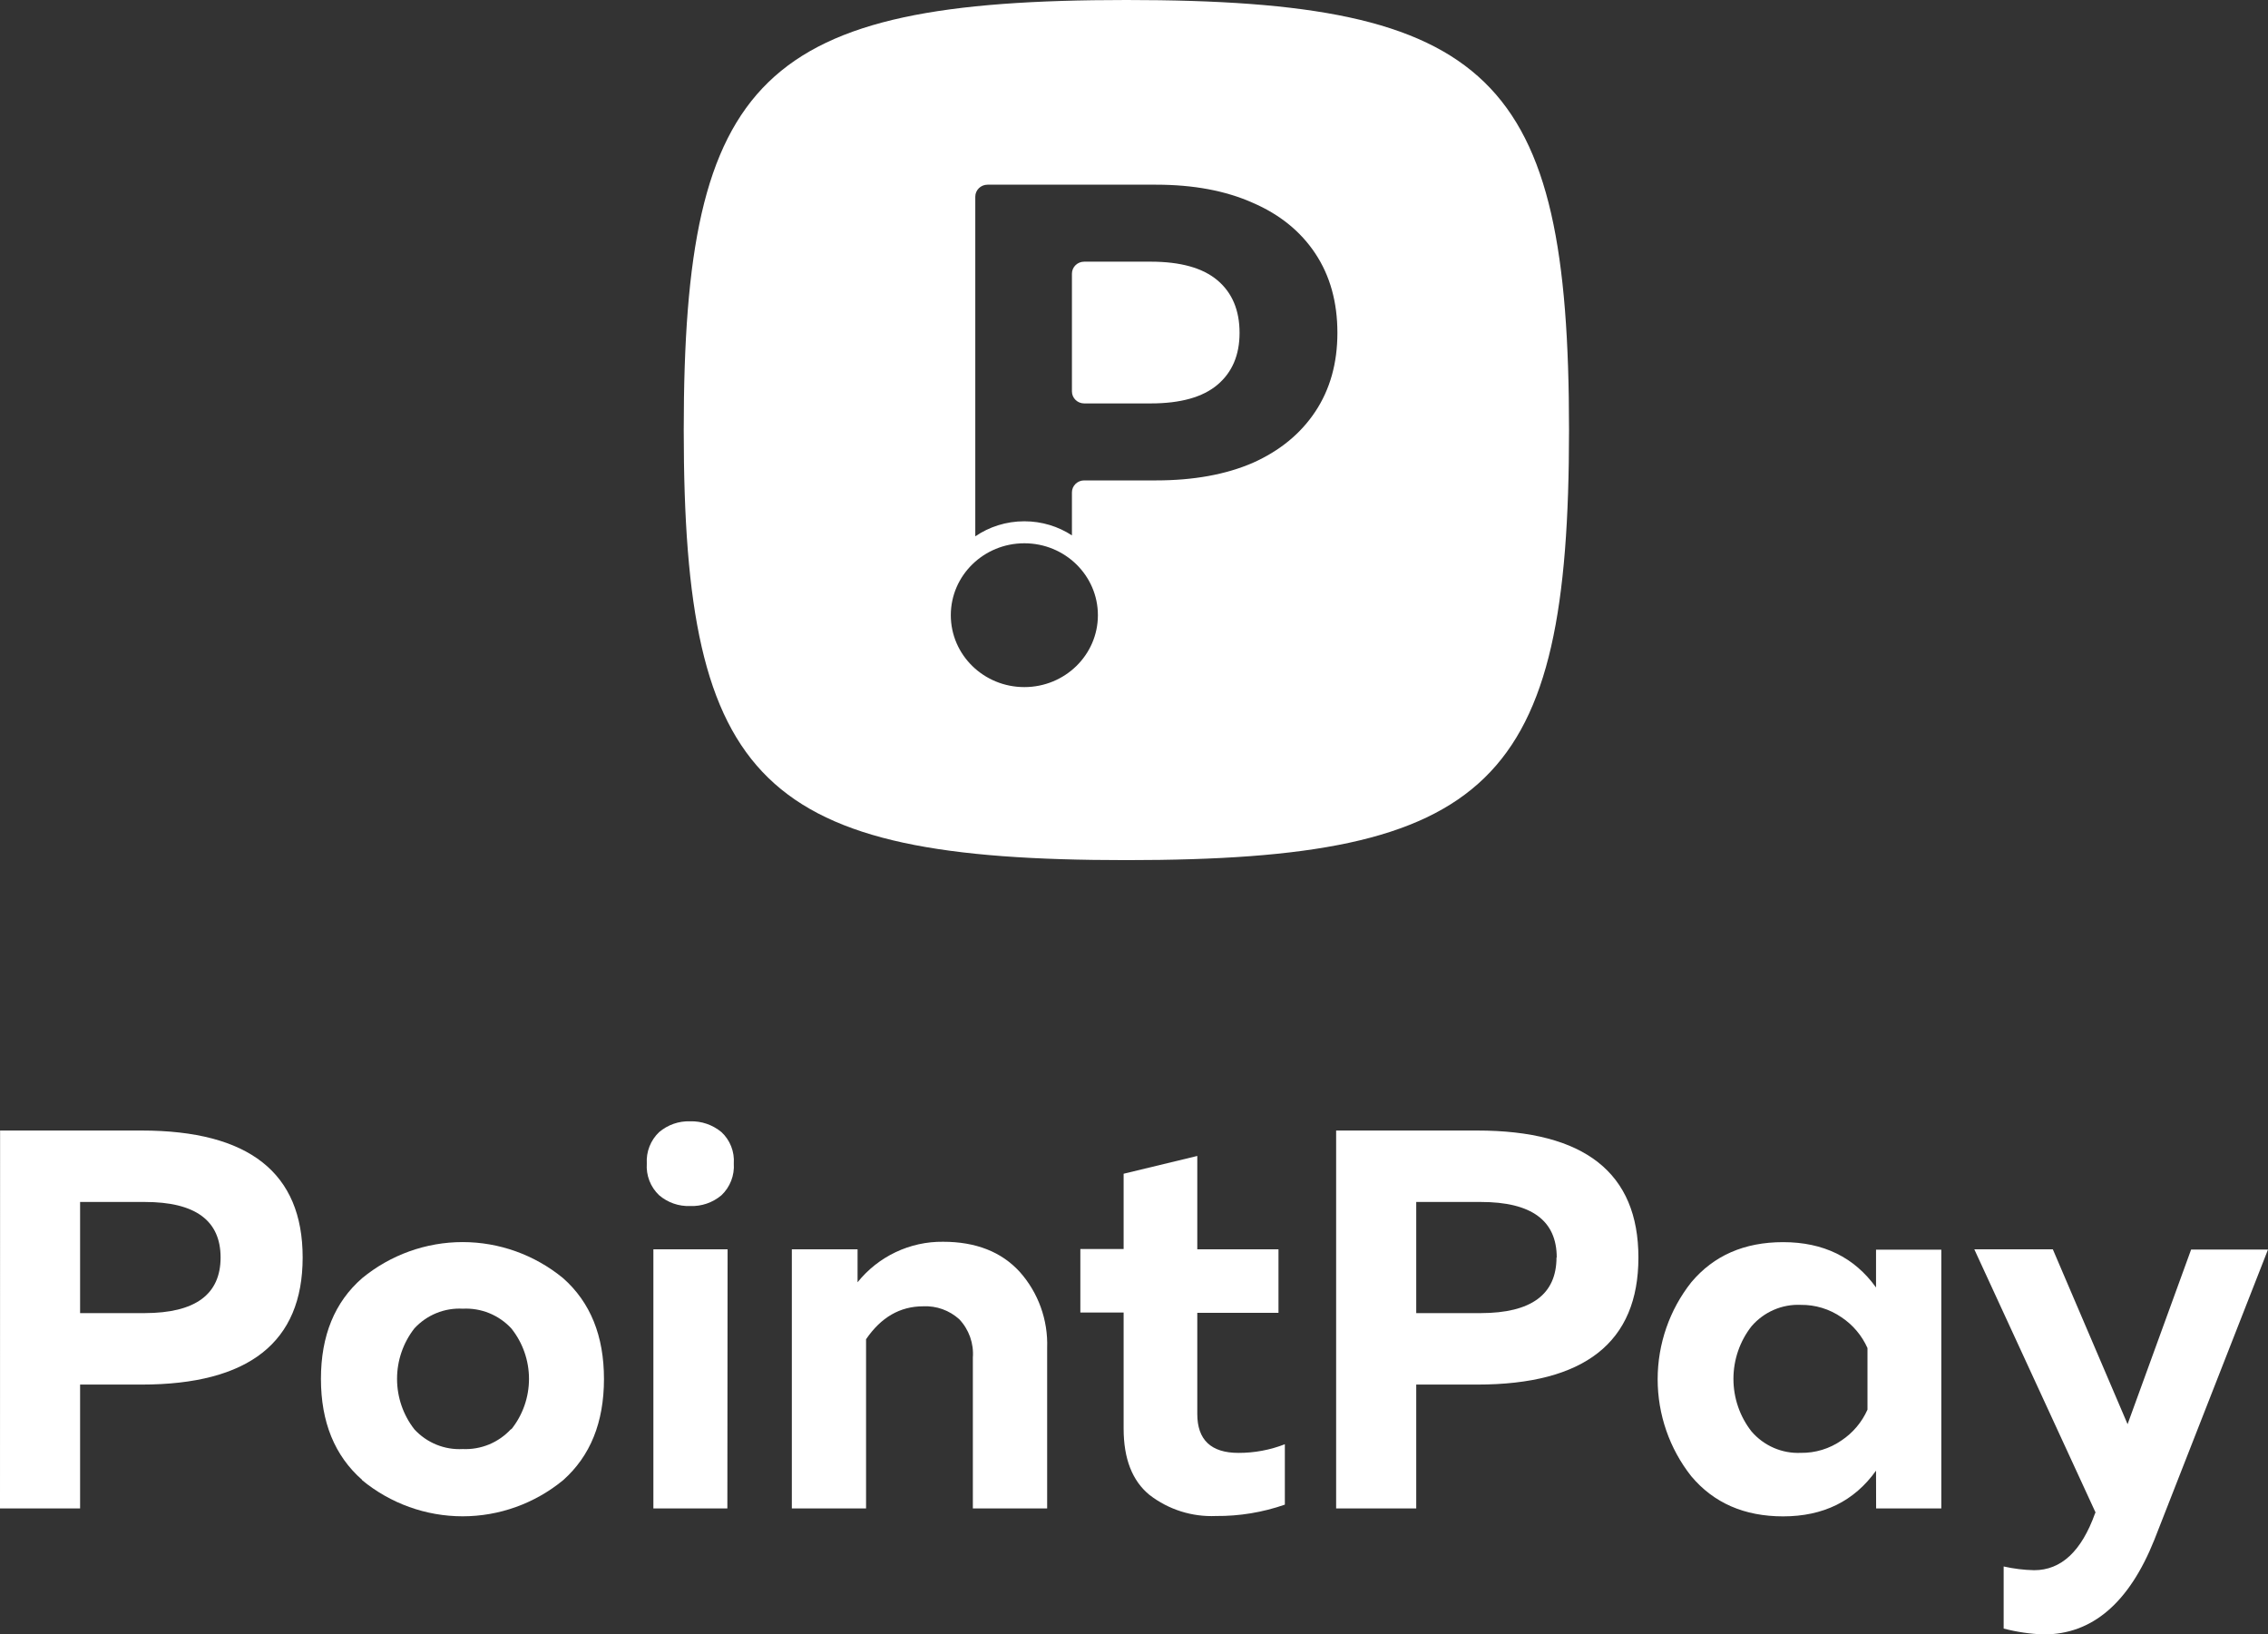 <svg width="136" height="98" viewBox="0 0 136 98" fill="none" xmlns="http://www.w3.org/2000/svg">
<rect x="0" y="0" width="136" height="98" fill="#333333" stroke="none"/>
<g clip-path="url(#clip0_934_359801)">
<path d="M0.005 67.786H8.481C14.93 67.786 18.152 70.325 18.149 75.403C18.146 80.48 14.923 83.019 8.481 83.019H4.803V90.445H0L0.005 67.786ZM13.228 75.403C13.228 73.181 11.713 72.07 8.684 72.07H4.803V78.734H8.679C11.712 78.728 13.228 77.614 13.228 75.393V75.403Z" fill="white"/>
<path d="M21.713 88.732C20.068 87.285 19.245 85.267 19.245 82.677C19.245 80.087 20.068 78.075 21.713 76.641C23.416 75.24 25.545 74.475 27.741 74.475C29.937 74.475 32.065 75.24 33.769 76.641C35.404 78.088 36.221 80.106 36.217 82.696C36.214 85.286 35.398 87.304 33.769 88.751C32.065 90.152 29.937 90.917 27.741 90.917C25.545 90.917 23.416 90.152 21.713 88.751V88.732ZM30.66 85.704C31.346 84.848 31.721 83.779 31.721 82.677C31.721 81.575 31.346 80.506 30.66 79.65C30.289 79.251 29.837 78.939 29.334 78.735C28.831 78.531 28.291 78.441 27.75 78.469C27.211 78.439 26.671 78.529 26.17 78.733C25.669 78.937 25.218 79.249 24.849 79.65C24.176 80.512 23.809 81.578 23.809 82.677C23.809 83.776 24.176 84.842 24.849 85.704C25.218 86.104 25.669 86.417 26.17 86.621C26.671 86.825 27.211 86.915 27.75 86.885C28.29 86.909 28.829 86.814 29.329 86.608C29.829 86.4 30.278 86.086 30.646 85.686L30.66 85.704Z" fill="white"/>
<path d="M44.002 69.762C44.027 70.115 43.973 70.469 43.845 70.798C43.717 71.127 43.518 71.424 43.263 71.666C42.736 72.111 42.065 72.342 41.379 72.313C40.703 72.339 40.041 72.108 39.524 71.666C39.268 71.424 39.069 71.127 38.941 70.798C38.814 70.469 38.76 70.115 38.785 69.762C38.764 69.413 38.819 69.063 38.947 68.739C39.075 68.413 39.272 68.121 39.524 67.882C40.042 67.442 40.703 67.211 41.379 67.234C42.064 67.212 42.733 67.442 43.263 67.882C43.518 68.118 43.717 68.411 43.845 68.737C43.973 69.062 44.027 69.412 44.002 69.762ZM43.616 90.445H39.18V74.908H43.63L43.616 90.445Z" fill="white"/>
<path d="M51.424 76.884C52.042 76.115 52.824 75.498 53.711 75.078C54.598 74.658 55.568 74.445 56.548 74.456C58.51 74.456 60.04 75.054 61.139 76.25C62.259 77.501 62.853 79.144 62.792 80.83V90.446H58.337V81.401C58.368 80.982 58.312 80.56 58.172 80.164C58.031 79.768 57.81 79.406 57.522 79.102C56.93 78.567 56.154 78.288 55.361 78.326C53.972 78.326 52.832 78.983 51.933 80.301V90.446H47.482V74.908H51.424V76.884Z" fill="white"/>
<path d="M67.378 70.377L71.795 69.311V74.909H76.664V78.717H71.795V84.782C71.795 86.333 72.619 87.115 74.263 87.115C75.214 87.118 76.158 86.942 77.046 86.596V90.218C75.718 90.681 74.32 90.912 72.916 90.899C71.483 90.963 70.073 90.517 68.932 89.638C67.896 88.793 67.378 87.467 67.378 85.658V78.698H64.783V74.89H67.378V70.377Z" fill="white"/>
<path d="M80.121 67.786H88.574C95.022 67.786 98.247 70.325 98.247 75.403C98.247 80.48 95.022 83.019 88.574 83.019H84.924V90.445H80.121V67.786ZM93.349 75.403C93.349 73.181 91.832 72.07 88.8 72.07H84.924V78.734H88.8C91.823 78.728 93.335 77.614 93.335 75.393L93.349 75.403Z" fill="white"/>
<path d="M112.496 88.18C111.19 90.007 109.333 90.921 106.925 90.921C104.599 90.921 102.762 90.118 101.415 88.513C100.111 86.862 99.401 84.813 99.401 82.7C99.401 80.588 100.111 78.538 101.415 76.888C102.762 75.282 104.599 74.479 106.925 74.479C109.336 74.479 111.193 75.385 112.496 77.197V74.931H116.41V90.445H112.501L112.496 88.18ZM105.032 79.52C104.327 80.418 103.945 81.53 103.945 82.677C103.945 83.823 104.327 84.935 105.032 85.833C105.397 86.256 105.851 86.591 106.362 86.813C106.872 87.035 107.425 87.137 107.98 87.113C108.853 87.127 109.709 86.866 110.429 86.366C111.109 85.913 111.648 85.274 111.983 84.523V80.829C111.648 80.079 111.109 79.44 110.429 78.987C109.708 78.489 108.853 78.228 107.98 78.24C107.425 78.215 106.872 78.318 106.362 78.54C105.851 78.762 105.397 79.097 105.032 79.52Z" fill="white"/>
<path d="M127.58 85.394L131.39 74.922H136L129.181 92.335C127.665 96.115 125.455 98.003 122.551 98C121.74 97.972 120.934 97.854 120.149 97.648V93.925C120.749 94.061 121.361 94.136 121.976 94.149C123.596 94.149 124.813 93.016 125.626 90.75L125.659 90.688L118.388 74.907H123.097L127.58 85.394Z" fill="white"/>
<path fill-rule="evenodd" clip-rule="evenodd" d="M67.543 0C45.684 0 41 4.551 41 25.787C41 47.023 45.684 51.573 67.543 51.573C89.402 51.573 94.086 47.023 94.086 25.787C94.086 4.551 89.402 0 67.543 0ZM75.117 12.158C73.495 11.435 71.564 11.074 69.322 11.074H59.218C58.812 11.074 58.483 11.396 58.483 11.792V32.158C59.317 31.59 60.33 31.256 61.423 31.256C62.48 31.256 63.461 31.568 64.278 32.101V29.523C64.278 29.127 64.607 28.805 65.013 28.805H69.322C71.564 28.805 73.495 28.455 75.117 27.756C76.739 27.033 77.991 26.007 78.873 24.678C79.755 23.349 80.197 21.775 80.197 19.957C80.197 18.115 79.755 16.529 78.873 15.201C77.991 13.872 76.739 12.857 75.117 12.158ZM73.007 23.069C72.124 23.816 70.789 24.189 69 24.189H65.013C64.607 24.189 64.278 23.867 64.278 23.47V16.409C64.278 16.012 64.607 15.69 65.013 15.69H69C70.789 15.69 72.124 16.063 73.007 16.809C73.889 17.555 74.33 18.605 74.33 19.957C74.33 21.286 73.889 22.323 73.007 23.069ZM61.425 41.198C63.861 41.198 65.835 39.268 65.835 36.887C65.835 34.505 63.861 32.575 61.425 32.575C58.989 32.575 57.015 34.505 57.015 36.887C57.015 39.268 58.989 41.198 61.425 41.198Z" fill="white"/>
</g>
<defs>
<clipPath id="clip0_934_359801">
<rect width="136" height="98" fill="white"/>
</clipPath>
</defs>
</svg>
